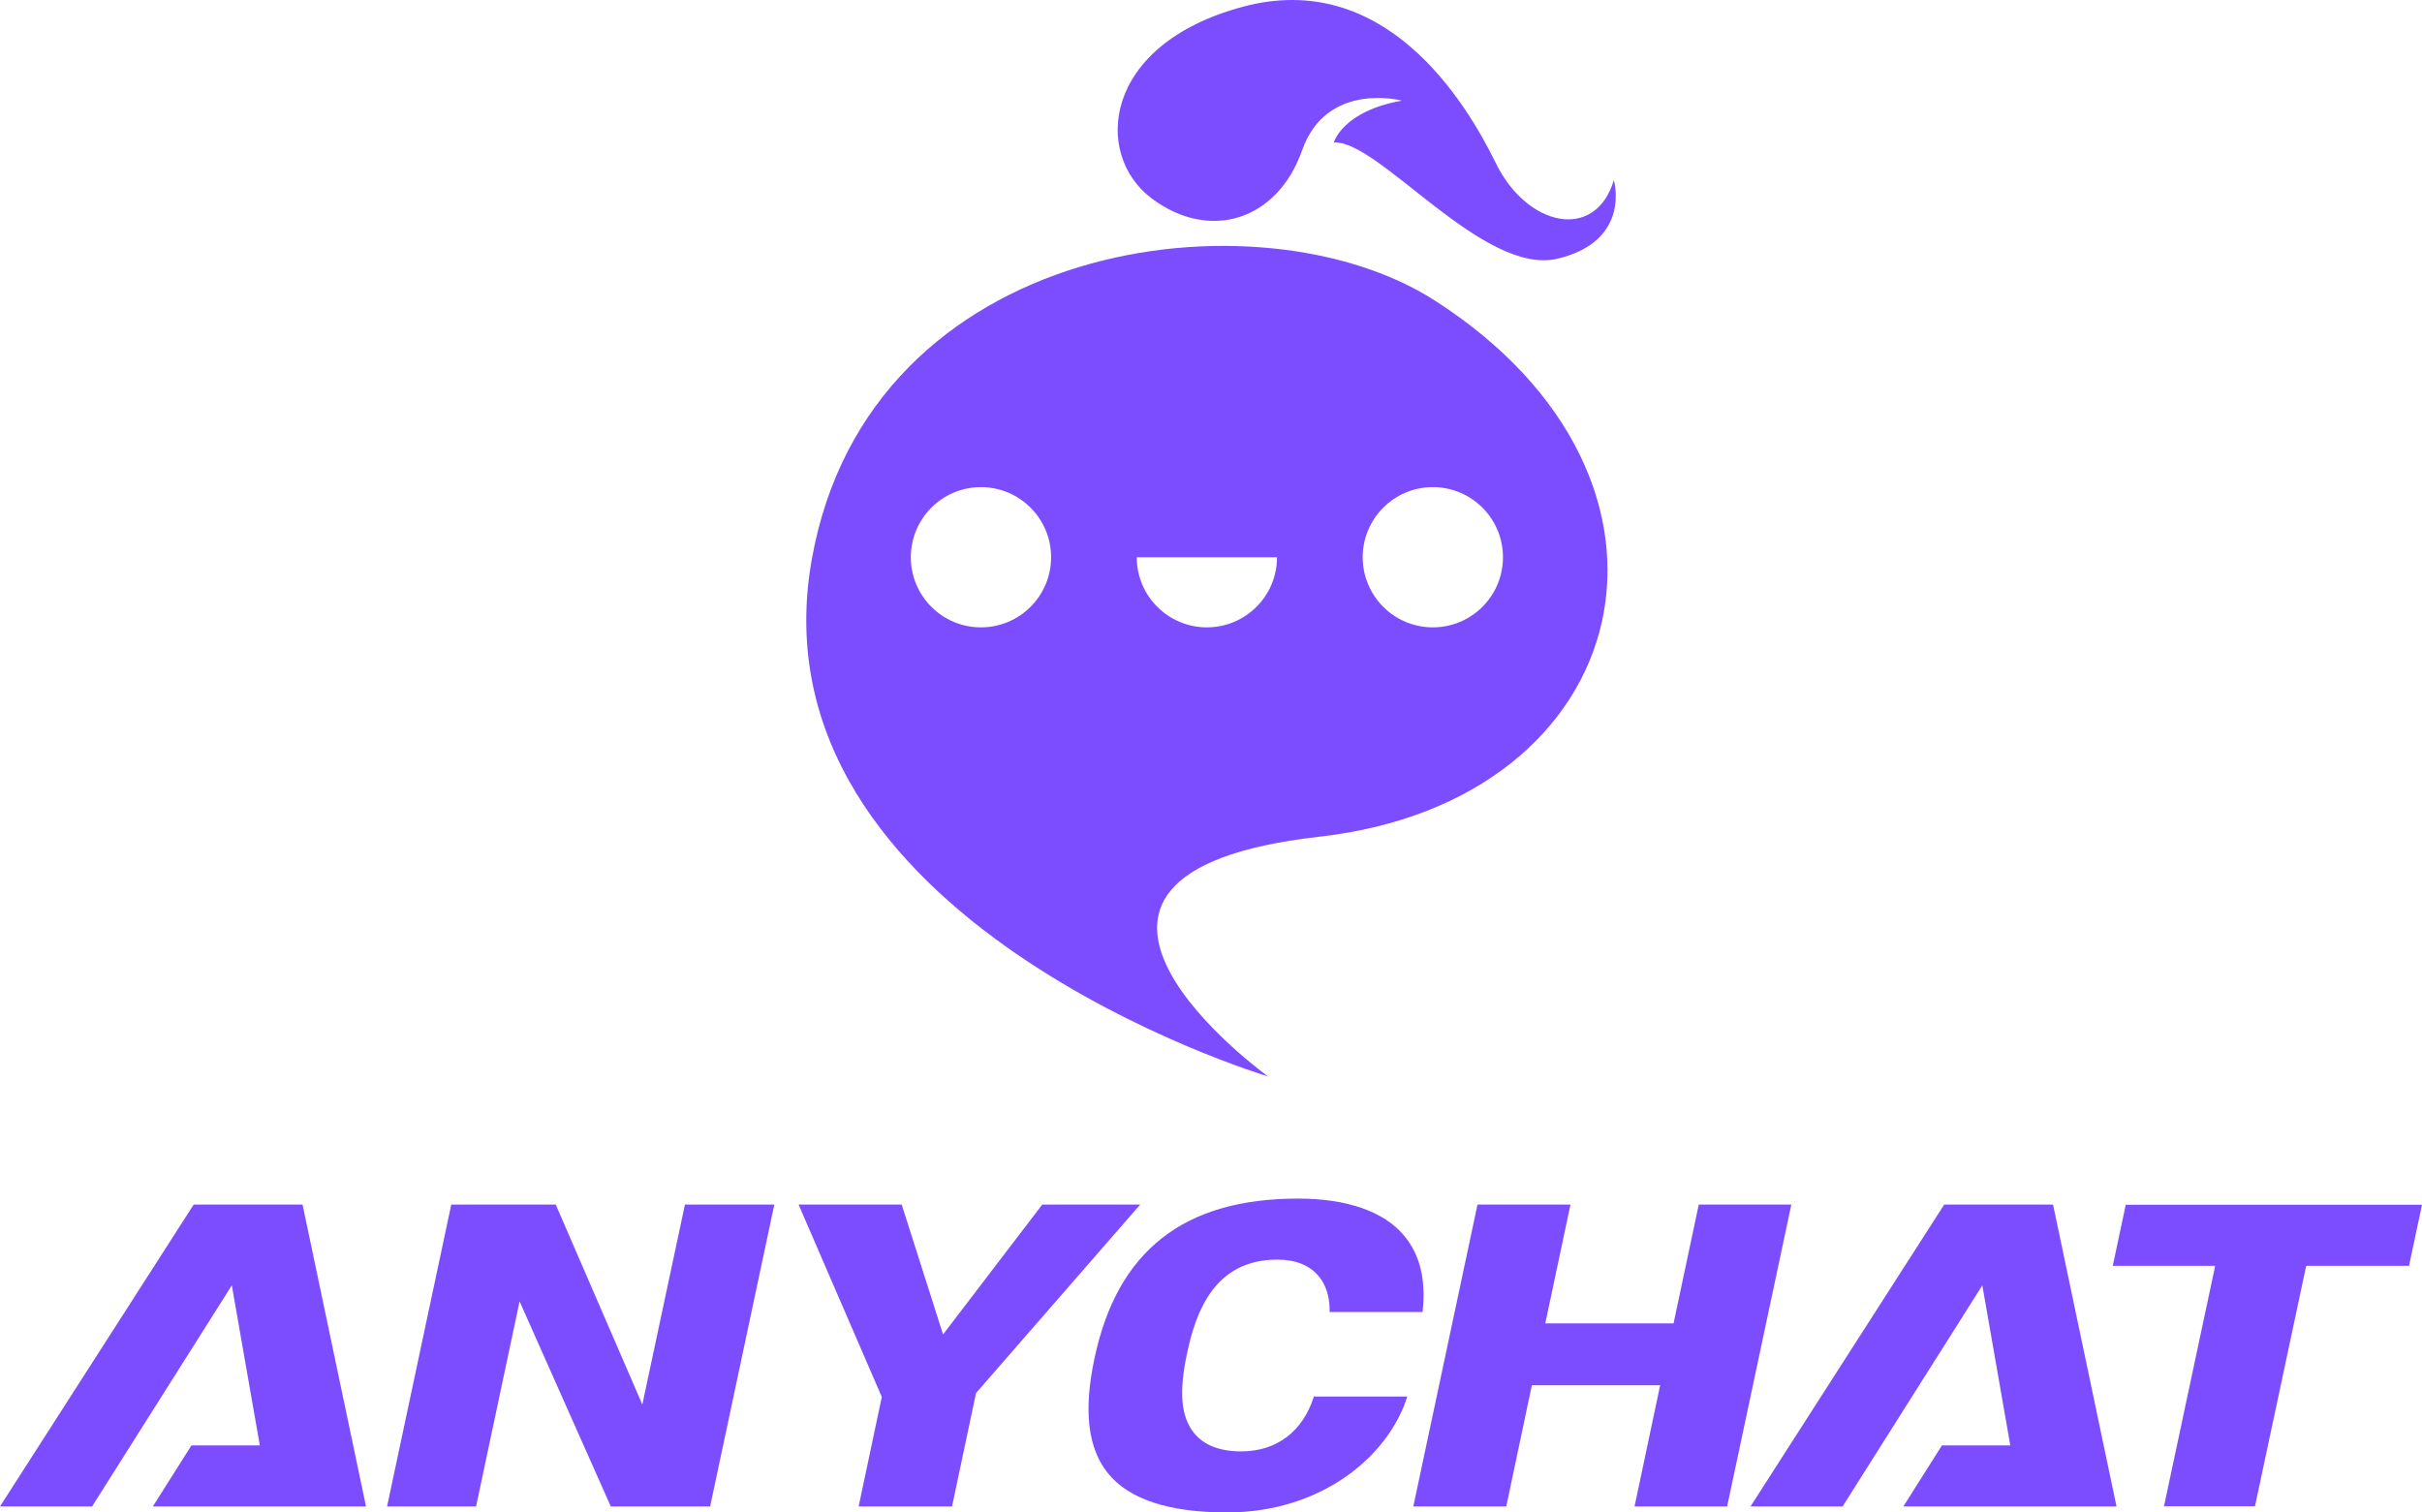 <?xml version="1.0" encoding="utf-8"?>
<!-- Generator: Adobe Illustrator 16.0.0, SVG Export Plug-In . SVG Version: 6.00 Build 0)  -->
<!DOCTYPE svg PUBLIC "-//W3C//DTD SVG 1.1//EN" "http://www.w3.org/Graphics/SVG/1.1/DTD/svg11.dtd">
<svg version="1.1" id="Layer_1" xmlns="http://www.w3.org/2000/svg" xmlns:xlink="http://www.w3.org/1999/xlink" x="0px" y="0px"
	 width="195.965px" height="122.396px" viewBox="0 0 195.965 122.396" enable-background="new 0 0 195.965 122.396"
	 xml:space="preserve">
<g>
	<path fill="#7C4DFF" d="M116.023,24.278c-14.106-9.006-45.698-5.104-50.342,20.996c-5.204,29.248,36.915,41.837,36.915,41.837
		s-22.716-16.364,4.133-19.396C132.532,64.801,138.818,38.831,116.023,24.278 M79.37,50.77c-3.134,0-5.675-2.54-5.675-5.674
		c0-3.134,2.541-5.675,5.675-5.675c3.133,0,5.674,2.541,5.674,5.675C85.044,48.23,82.503,50.77,79.37,50.77 M97.65,50.77
		c-3.134,0-5.675-2.54-5.675-5.674h11.349C103.324,48.23,100.784,50.77,97.65,50.77 M115.932,50.77c-3.136,0-5.675-2.54-5.675-5.674
		c0-3.134,2.539-5.675,5.675-5.675c3.133,0,5.674,2.541,5.674,5.675C121.605,48.23,119.064,50.77,115.932,50.77"/>
	<path fill="#7C4DFF" d="M113.432,8.144c0,0-6.097-1.624-8.084,4.033c-1.99,5.658-7.461,7.402-12.168,3.879
		c-4.709-3.524-4.049-12.439,7.37-15.507c11.418-3.068,17.957,7.497,20.475,12.649c2.517,5.152,8.053,6.368,9.552,1.381
		c0,0,1.461,4.92-4.554,6.355c-6.016,1.433-14.473-9.625-18.102-9.405C107.919,11.529,108.611,8.995,113.432,8.144"/>
	<polygon fill="#7C4DFF" points="55.419,97.48 51.972,113.666 44.966,97.48 36.513,97.48 31.319,121.91 38.519,121.91 
		42.04,105.316 49.419,121.91 57.458,121.91 62.651,97.48 	"/>
	<polygon fill="#7C4DFF" points="92.255,97.48 84.33,97.48 76.303,107.992 72.956,97.48 64.613,97.48 71.347,113.051 69.474,121.91 
		77.03,121.91 78.969,112.738 	"/>
	<path fill="#7C4DFF" d="M89.651,119.234c1.697,2.098,4.929,3.162,9.607,3.162c7.791,0,13.129-4.656,14.605-9.377h-7.557
		c-0.896,2.83-3.009,4.436-5.884,4.436c-1.731,0-3.016-0.502-3.818-1.494c-1.045-1.293-1.227-3.316-0.572-6.369l0.029-0.148
		c0.687-3.229,2.185-7.508,7.275-7.508c1.481,0,2.608,0.447,3.351,1.33c0.744,0.889,0.912,2.002,0.892,2.91h7.521
		c0.295-2.586-0.211-4.67-1.51-6.201c-1.652-1.949-4.615-2.979-8.57-2.979c-9.229,0-14.612,4.219-16.458,12.898
		C87.652,114.148,88.009,117.203,89.651,119.234"/>
	<polygon fill="#7C4DFF" points="137.448,97.48 135.408,107.096 125.029,107.096 127.068,97.48 119.545,97.48 114.352,121.91 
		121.873,121.91 123.943,112.102 134.324,112.102 132.252,121.91 139.744,121.91 144.938,97.48 	"/>
	<polygon fill="#7C4DFF" points="194.915,102.438 195.965,97.498 171.996,97.498 170.945,102.438 179.232,102.438 175.09,121.895 
		182.451,121.895 186.596,102.438 	"/>
	<polygon fill="#7C4DFF" points="24.48,97.48 15.673,97.48 0,121.91 7.452,121.91 18.757,104.018 21.022,116.971 15.489,116.971 
		12.368,121.91 21.886,121.91 22.503,121.91 29.614,121.91 	"/>
	<polygon fill="#7C4DFF" points="166.113,97.48 157.307,97.48 141.634,121.91 149.086,121.91 160.391,104.018 162.654,116.971 
		157.123,116.971 154.002,121.91 163.521,121.91 164.137,121.91 171.248,121.91 	"/>
</g>
</svg>
